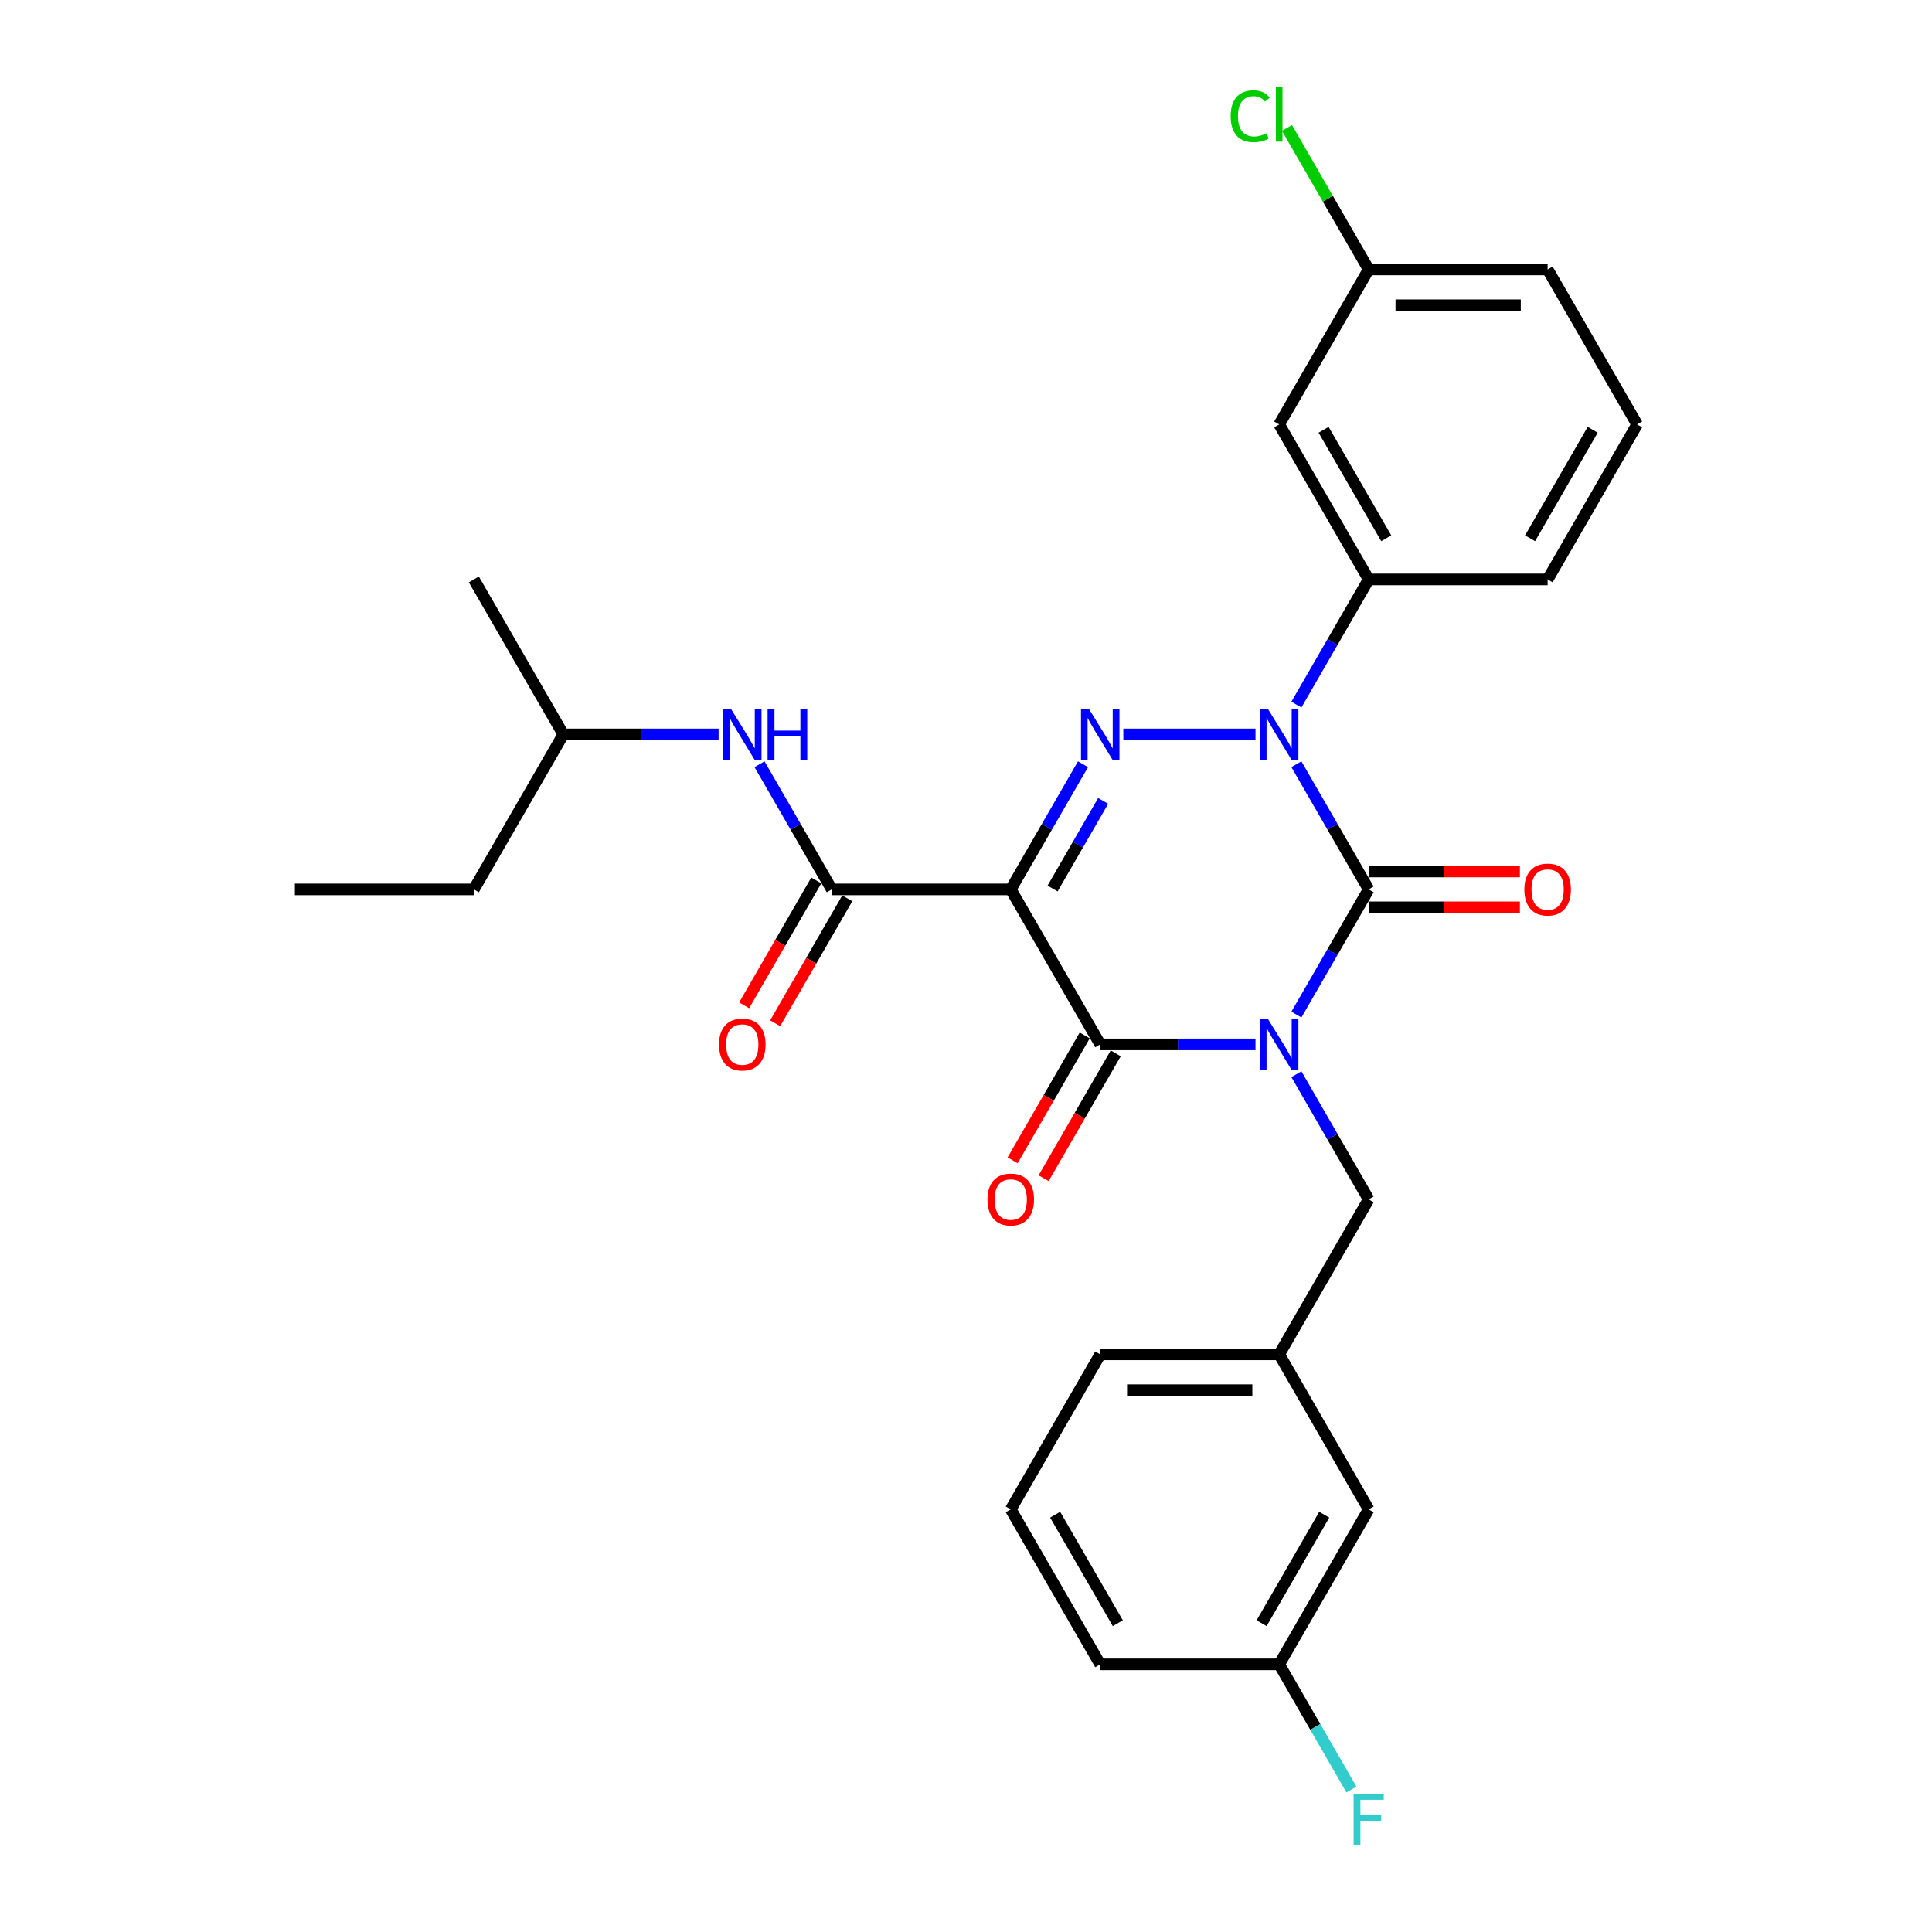 <?xml version='1.0' encoding='iso-8859-1'?>
<svg version='1.1' baseProfile='full'
              xmlns='http://www.w3.org/2000/svg'
                      xmlns:rdkit='http://www.rdkit.org/xml'
                      xmlns:xlink='http://www.w3.org/1999/xlink'
                  xml:space='preserve'
width='1000px' height='1000px' viewBox='0 0 1000 1000'>
<!-- END OF HEADER -->
<rect style='opacity:1.0;fill:#FFFFFF;stroke:none' width='1000' height='1000' x='0' y='0'> </rect>
<path class='bond-0' d='M 671.016,525.142 L 689.719,492.747' style='fill:none;fill-rule:evenodd;stroke:#0000FF;stroke-width:6px;stroke-linecap:butt;stroke-linejoin:miter;stroke-opacity:1' />
<path class='bond-0' d='M 689.719,492.747 L 708.423,460.352' style='fill:none;fill-rule:evenodd;stroke:#000000;stroke-width:6px;stroke-linecap:butt;stroke-linejoin:miter;stroke-opacity:1' />
<path class='bond-1' d='M 649.842,540.574 L 609.658,540.574' style='fill:none;fill-rule:evenodd;stroke:#0000FF;stroke-width:6px;stroke-linecap:butt;stroke-linejoin:miter;stroke-opacity:1' />
<path class='bond-1' d='M 609.658,540.574 L 569.474,540.574' style='fill:none;fill-rule:evenodd;stroke:#000000;stroke-width:6px;stroke-linecap:butt;stroke-linejoin:miter;stroke-opacity:1' />
<path class='bond-2' d='M 671.016,556.007 L 689.719,588.401' style='fill:none;fill-rule:evenodd;stroke:#0000FF;stroke-width:6px;stroke-linecap:butt;stroke-linejoin:miter;stroke-opacity:1' />
<path class='bond-2' d='M 689.719,588.401 L 708.423,620.796' style='fill:none;fill-rule:evenodd;stroke:#000000;stroke-width:6px;stroke-linecap:butt;stroke-linejoin:miter;stroke-opacity:1' />
<path class='bond-3' d='M 708.423,460.352 L 689.719,427.958' style='fill:none;fill-rule:evenodd;stroke:#000000;stroke-width:6px;stroke-linecap:butt;stroke-linejoin:miter;stroke-opacity:1' />
<path class='bond-3' d='M 689.719,427.958 L 671.016,395.563' style='fill:none;fill-rule:evenodd;stroke:#0000FF;stroke-width:6px;stroke-linecap:butt;stroke-linejoin:miter;stroke-opacity:1' />
<path class='bond-4' d='M 708.423,469.616 L 747.56,469.616' style='fill:none;fill-rule:evenodd;stroke:#000000;stroke-width:6px;stroke-linecap:butt;stroke-linejoin:miter;stroke-opacity:1' />
<path class='bond-4' d='M 747.56,469.616 L 786.697,469.616' style='fill:none;fill-rule:evenodd;stroke:#FF0000;stroke-width:6px;stroke-linecap:butt;stroke-linejoin:miter;stroke-opacity:1' />
<path class='bond-4' d='M 708.423,451.089 L 747.56,451.089' style='fill:none;fill-rule:evenodd;stroke:#000000;stroke-width:6px;stroke-linecap:butt;stroke-linejoin:miter;stroke-opacity:1' />
<path class='bond-4' d='M 747.56,451.089 L 786.697,451.089' style='fill:none;fill-rule:evenodd;stroke:#FF0000;stroke-width:6px;stroke-linecap:butt;stroke-linejoin:miter;stroke-opacity:1' />
<path class='bond-5' d='M 671.016,364.698 L 689.719,332.303' style='fill:none;fill-rule:evenodd;stroke:#0000FF;stroke-width:6px;stroke-linecap:butt;stroke-linejoin:miter;stroke-opacity:1' />
<path class='bond-5' d='M 689.719,332.303 L 708.423,299.909' style='fill:none;fill-rule:evenodd;stroke:#000000;stroke-width:6px;stroke-linecap:butt;stroke-linejoin:miter;stroke-opacity:1' />
<path class='bond-6' d='M 649.842,380.13 L 581.432,380.13' style='fill:none;fill-rule:evenodd;stroke:#0000FF;stroke-width:6px;stroke-linecap:butt;stroke-linejoin:miter;stroke-opacity:1' />
<path class='bond-7' d='M 560.564,395.563 L 541.861,427.958' style='fill:none;fill-rule:evenodd;stroke:#0000FF;stroke-width:6px;stroke-linecap:butt;stroke-linejoin:miter;stroke-opacity:1' />
<path class='bond-7' d='M 541.861,427.958 L 523.158,460.352' style='fill:none;fill-rule:evenodd;stroke:#000000;stroke-width:6px;stroke-linecap:butt;stroke-linejoin:miter;stroke-opacity:1' />
<path class='bond-7' d='M 570.998,414.545 L 557.905,437.221' style='fill:none;fill-rule:evenodd;stroke:#0000FF;stroke-width:6px;stroke-linecap:butt;stroke-linejoin:miter;stroke-opacity:1' />
<path class='bond-7' d='M 557.905,437.221 L 544.813,459.897' style='fill:none;fill-rule:evenodd;stroke:#000000;stroke-width:6px;stroke-linecap:butt;stroke-linejoin:miter;stroke-opacity:1' />
<path class='bond-8' d='M 523.158,460.352 L 430.526,460.352' style='fill:none;fill-rule:evenodd;stroke:#000000;stroke-width:6px;stroke-linecap:butt;stroke-linejoin:miter;stroke-opacity:1' />
<path class='bond-9' d='M 523.158,460.352 L 569.474,540.574' style='fill:none;fill-rule:evenodd;stroke:#000000;stroke-width:6px;stroke-linecap:butt;stroke-linejoin:miter;stroke-opacity:1' />
<path class='bond-10' d='M 561.452,535.943 L 542.792,568.263' style='fill:none;fill-rule:evenodd;stroke:#000000;stroke-width:6px;stroke-linecap:butt;stroke-linejoin:miter;stroke-opacity:1' />
<path class='bond-10' d='M 542.792,568.263 L 524.131,600.584' style='fill:none;fill-rule:evenodd;stroke:#FF0000;stroke-width:6px;stroke-linecap:butt;stroke-linejoin:miter;stroke-opacity:1' />
<path class='bond-10' d='M 577.496,545.206 L 558.836,577.526' style='fill:none;fill-rule:evenodd;stroke:#000000;stroke-width:6px;stroke-linecap:butt;stroke-linejoin:miter;stroke-opacity:1' />
<path class='bond-10' d='M 558.836,577.526 L 540.176,609.847' style='fill:none;fill-rule:evenodd;stroke:#FF0000;stroke-width:6px;stroke-linecap:butt;stroke-linejoin:miter;stroke-opacity:1' />
<path class='bond-11' d='M 245.261,460.352 L 291.577,380.13' style='fill:none;fill-rule:evenodd;stroke:#000000;stroke-width:6px;stroke-linecap:butt;stroke-linejoin:miter;stroke-opacity:1' />
<path class='bond-12' d='M 245.261,460.352 L 152.629,460.352' style='fill:none;fill-rule:evenodd;stroke:#000000;stroke-width:6px;stroke-linecap:butt;stroke-linejoin:miter;stroke-opacity:1' />
<path class='bond-13' d='M 422.504,455.721 L 403.843,488.041' style='fill:none;fill-rule:evenodd;stroke:#000000;stroke-width:6px;stroke-linecap:butt;stroke-linejoin:miter;stroke-opacity:1' />
<path class='bond-13' d='M 403.843,488.041 L 385.183,520.362' style='fill:none;fill-rule:evenodd;stroke:#FF0000;stroke-width:6px;stroke-linecap:butt;stroke-linejoin:miter;stroke-opacity:1' />
<path class='bond-13' d='M 438.548,464.984 L 419.888,497.304' style='fill:none;fill-rule:evenodd;stroke:#000000;stroke-width:6px;stroke-linecap:butt;stroke-linejoin:miter;stroke-opacity:1' />
<path class='bond-13' d='M 419.888,497.304 L 401.227,529.625' style='fill:none;fill-rule:evenodd;stroke:#FF0000;stroke-width:6px;stroke-linecap:butt;stroke-linejoin:miter;stroke-opacity:1' />
<path class='bond-14' d='M 430.526,460.352 L 411.823,427.958' style='fill:none;fill-rule:evenodd;stroke:#000000;stroke-width:6px;stroke-linecap:butt;stroke-linejoin:miter;stroke-opacity:1' />
<path class='bond-14' d='M 411.823,427.958 L 393.12,395.563' style='fill:none;fill-rule:evenodd;stroke:#0000FF;stroke-width:6px;stroke-linecap:butt;stroke-linejoin:miter;stroke-opacity:1' />
<path class='bond-15' d='M 371.945,380.13 L 331.761,380.13' style='fill:none;fill-rule:evenodd;stroke:#0000FF;stroke-width:6px;stroke-linecap:butt;stroke-linejoin:miter;stroke-opacity:1' />
<path class='bond-15' d='M 331.761,380.13 L 291.577,380.13' style='fill:none;fill-rule:evenodd;stroke:#000000;stroke-width:6px;stroke-linecap:butt;stroke-linejoin:miter;stroke-opacity:1' />
<path class='bond-16' d='M 291.577,380.13 L 245.261,299.909' style='fill:none;fill-rule:evenodd;stroke:#000000;stroke-width:6px;stroke-linecap:butt;stroke-linejoin:miter;stroke-opacity:1' />
<path class='bond-17' d='M 708.423,781.24 L 662.106,861.462' style='fill:none;fill-rule:evenodd;stroke:#000000;stroke-width:6px;stroke-linecap:butt;stroke-linejoin:miter;stroke-opacity:1' />
<path class='bond-17' d='M 685.431,784.01 L 653.009,840.165' style='fill:none;fill-rule:evenodd;stroke:#000000;stroke-width:6px;stroke-linecap:butt;stroke-linejoin:miter;stroke-opacity:1' />
<path class='bond-18' d='M 708.423,781.24 L 662.106,701.018' style='fill:none;fill-rule:evenodd;stroke:#000000;stroke-width:6px;stroke-linecap:butt;stroke-linejoin:miter;stroke-opacity:1' />
<path class='bond-19' d='M 708.423,620.796 L 662.106,701.018' style='fill:none;fill-rule:evenodd;stroke:#000000;stroke-width:6px;stroke-linecap:butt;stroke-linejoin:miter;stroke-opacity:1' />
<path class='bond-20' d='M 662.106,861.462 L 680.809,893.856' style='fill:none;fill-rule:evenodd;stroke:#000000;stroke-width:6px;stroke-linecap:butt;stroke-linejoin:miter;stroke-opacity:1' />
<path class='bond-20' d='M 680.809,893.856 L 699.513,926.251' style='fill:none;fill-rule:evenodd;stroke:#33CCCC;stroke-width:6px;stroke-linecap:butt;stroke-linejoin:miter;stroke-opacity:1' />
<path class='bond-21' d='M 662.106,861.462 L 569.474,861.462' style='fill:none;fill-rule:evenodd;stroke:#000000;stroke-width:6px;stroke-linecap:butt;stroke-linejoin:miter;stroke-opacity:1' />
<path class='bond-22' d='M 708.423,139.465 L 801.055,139.465' style='fill:none;fill-rule:evenodd;stroke:#000000;stroke-width:6px;stroke-linecap:butt;stroke-linejoin:miter;stroke-opacity:1' />
<path class='bond-22' d='M 722.317,157.991 L 787.16,157.991' style='fill:none;fill-rule:evenodd;stroke:#000000;stroke-width:6px;stroke-linecap:butt;stroke-linejoin:miter;stroke-opacity:1' />
<path class='bond-23' d='M 708.423,139.465 L 662.106,219.687' style='fill:none;fill-rule:evenodd;stroke:#000000;stroke-width:6px;stroke-linecap:butt;stroke-linejoin:miter;stroke-opacity:1' />
<path class='bond-24' d='M 708.423,139.465 L 687.275,102.836' style='fill:none;fill-rule:evenodd;stroke:#000000;stroke-width:6px;stroke-linecap:butt;stroke-linejoin:miter;stroke-opacity:1' />
<path class='bond-24' d='M 687.275,102.836 L 666.127,66.206' style='fill:none;fill-rule:evenodd;stroke:#00CC00;stroke-width:6px;stroke-linecap:butt;stroke-linejoin:miter;stroke-opacity:1' />
<path class='bond-25' d='M 801.055,139.465 L 847.371,219.687' style='fill:none;fill-rule:evenodd;stroke:#000000;stroke-width:6px;stroke-linecap:butt;stroke-linejoin:miter;stroke-opacity:1' />
<path class='bond-26' d='M 847.371,219.687 L 801.055,299.909' style='fill:none;fill-rule:evenodd;stroke:#000000;stroke-width:6px;stroke-linecap:butt;stroke-linejoin:miter;stroke-opacity:1' />
<path class='bond-26' d='M 824.379,222.457 L 791.958,278.612' style='fill:none;fill-rule:evenodd;stroke:#000000;stroke-width:6px;stroke-linecap:butt;stroke-linejoin:miter;stroke-opacity:1' />
<path class='bond-27' d='M 801.055,299.909 L 708.423,299.909' style='fill:none;fill-rule:evenodd;stroke:#000000;stroke-width:6px;stroke-linecap:butt;stroke-linejoin:miter;stroke-opacity:1' />
<path class='bond-28' d='M 708.423,299.909 L 662.106,219.687' style='fill:none;fill-rule:evenodd;stroke:#000000;stroke-width:6px;stroke-linecap:butt;stroke-linejoin:miter;stroke-opacity:1' />
<path class='bond-28' d='M 717.519,278.612 L 685.098,222.457' style='fill:none;fill-rule:evenodd;stroke:#000000;stroke-width:6px;stroke-linecap:butt;stroke-linejoin:miter;stroke-opacity:1' />
<path class='bond-29' d='M 662.106,701.018 L 569.474,701.018' style='fill:none;fill-rule:evenodd;stroke:#000000;stroke-width:6px;stroke-linecap:butt;stroke-linejoin:miter;stroke-opacity:1' />
<path class='bond-29' d='M 648.212,719.544 L 583.369,719.544' style='fill:none;fill-rule:evenodd;stroke:#000000;stroke-width:6px;stroke-linecap:butt;stroke-linejoin:miter;stroke-opacity:1' />
<path class='bond-30' d='M 523.158,781.24 L 569.474,701.018' style='fill:none;fill-rule:evenodd;stroke:#000000;stroke-width:6px;stroke-linecap:butt;stroke-linejoin:miter;stroke-opacity:1' />
<path class='bond-31' d='M 523.158,781.24 L 569.474,861.462' style='fill:none;fill-rule:evenodd;stroke:#000000;stroke-width:6px;stroke-linecap:butt;stroke-linejoin:miter;stroke-opacity:1' />
<path class='bond-31' d='M 546.15,784.01 L 578.571,840.165' style='fill:none;fill-rule:evenodd;stroke:#000000;stroke-width:6px;stroke-linecap:butt;stroke-linejoin:miter;stroke-opacity:1' />
<path  class='atom-0' d='M 656.308 527.457
L 664.904 541.352
Q 665.756 542.723, 667.127 545.206
Q 668.498 547.688, 668.572 547.837
L 668.572 527.457
L 672.055 527.457
L 672.055 553.691
L 668.461 553.691
L 659.235 538.499
Q 658.16 536.721, 657.012 534.683
Q 655.9 532.645, 655.567 532.015
L 655.567 553.691
L 652.158 553.691
L 652.158 527.457
L 656.308 527.457
' fill='#0000FF'/>
<path  class='atom-2' d='M 656.308 367.014
L 664.904 380.909
Q 665.756 382.28, 667.127 384.762
Q 668.498 387.245, 668.572 387.393
L 668.572 367.014
L 672.055 367.014
L 672.055 393.247
L 668.461 393.247
L 659.235 378.055
Q 658.16 376.277, 657.012 374.239
Q 655.9 372.201, 655.567 371.571
L 655.567 393.247
L 652.158 393.247
L 652.158 367.014
L 656.308 367.014
' fill='#0000FF'/>
<path  class='atom-3' d='M 563.675 367.014
L 572.272 380.909
Q 573.124 382.28, 574.495 384.762
Q 575.866 387.245, 575.94 387.393
L 575.94 367.014
L 579.423 367.014
L 579.423 393.247
L 575.829 393.247
L 566.603 378.055
Q 565.528 376.277, 564.379 374.239
Q 563.268 372.201, 562.934 371.571
L 562.934 393.247
L 559.525 393.247
L 559.525 367.014
L 563.675 367.014
' fill='#0000FF'/>
<path  class='atom-7' d='M 511.116 620.87
Q 511.116 614.571, 514.228 611.051
Q 517.341 607.531, 523.158 607.531
Q 528.975 607.531, 532.088 611.051
Q 535.2 614.571, 535.2 620.87
Q 535.2 627.243, 532.051 630.874
Q 528.901 634.469, 523.158 634.469
Q 517.378 634.469, 514.228 630.874
Q 511.116 627.28, 511.116 620.87
M 523.158 631.504
Q 527.16 631.504, 529.309 628.837
Q 531.495 626.132, 531.495 620.87
Q 531.495 615.72, 529.309 613.126
Q 527.16 610.495, 523.158 610.495
Q 519.156 610.495, 516.97 613.089
Q 514.821 615.683, 514.821 620.87
Q 514.821 626.169, 516.97 628.837
Q 519.156 631.504, 523.158 631.504
' fill='#FF0000'/>
<path  class='atom-8' d='M 789.013 460.426
Q 789.013 454.127, 792.125 450.607
Q 795.237 447.087, 801.055 447.087
Q 806.872 447.087, 809.984 450.607
Q 813.097 454.127, 813.097 460.426
Q 813.097 466.8, 809.947 470.431
Q 806.798 474.025, 801.055 474.025
Q 795.274 474.025, 792.125 470.431
Q 789.013 466.837, 789.013 460.426
M 801.055 471.061
Q 805.056 471.061, 807.206 468.393
Q 809.392 465.688, 809.392 460.426
Q 809.392 455.276, 807.206 452.682
Q 805.056 450.052, 801.055 450.052
Q 797.053 450.052, 794.867 452.645
Q 792.718 455.239, 792.718 460.426
Q 792.718 465.725, 794.867 468.393
Q 797.053 471.061, 801.055 471.061
' fill='#FF0000'/>
<path  class='atom-10' d='M 372.168 540.648
Q 372.168 534.349, 375.28 530.829
Q 378.392 527.309, 384.21 527.309
Q 390.027 527.309, 393.139 530.829
Q 396.252 534.349, 396.252 540.648
Q 396.252 547.021, 393.102 550.653
Q 389.953 554.247, 384.21 554.247
Q 378.429 554.247, 375.28 550.653
Q 372.168 547.058, 372.168 540.648
M 384.21 551.282
Q 388.211 551.282, 390.36 548.615
Q 392.547 545.91, 392.547 540.648
Q 392.547 535.498, 390.36 532.904
Q 388.211 530.273, 384.21 530.273
Q 380.208 530.273, 378.022 532.867
Q 375.873 535.461, 375.873 540.648
Q 375.873 545.947, 378.022 548.615
Q 380.208 551.282, 384.21 551.282
' fill='#FF0000'/>
<path  class='atom-11' d='M 378.411 367.014
L 387.007 380.909
Q 387.859 382.28, 389.23 384.762
Q 390.601 387.245, 390.675 387.393
L 390.675 367.014
L 394.158 367.014
L 394.158 393.247
L 390.564 393.247
L 381.338 378.055
Q 380.264 376.277, 379.115 374.239
Q 378.003 372.201, 377.67 371.571
L 377.67 393.247
L 374.261 393.247
L 374.261 367.014
L 378.411 367.014
' fill='#0000FF'/>
<path  class='atom-11' d='M 397.308 367.014
L 400.865 367.014
L 400.865 378.167
L 414.278 378.167
L 414.278 367.014
L 417.835 367.014
L 417.835 393.247
L 414.278 393.247
L 414.278 381.131
L 400.865 381.131
L 400.865 393.247
L 397.308 393.247
L 397.308 367.014
' fill='#0000FF'/>
<path  class='atom-23' d='M 636.985 60.151
Q 636.985 53.63, 640.023 50.221
Q 643.098 46.775, 648.916 46.775
Q 654.325 46.775, 657.215 50.591
L 654.77 52.592
Q 652.658 49.813, 648.916 49.813
Q 644.951 49.813, 642.839 52.481
Q 640.764 55.112, 640.764 60.151
Q 640.764 65.338, 642.913 68.006
Q 645.099 70.674, 649.323 70.674
Q 652.213 70.674, 655.585 68.932
L 656.623 71.711
Q 655.252 72.601, 653.177 73.119
Q 651.102 73.638, 648.804 73.638
Q 643.098 73.638, 640.023 70.155
Q 636.985 66.672, 636.985 60.151
' fill='#00CC00'/>
<path  class='atom-23' d='M 660.402 45.181
L 663.811 45.181
L 663.811 73.305
L 660.402 73.305
L 660.402 45.181
' fill='#00CC00'/>
<path  class='atom-24' d='M 700.623 928.567
L 716.222 928.567
L 716.222 931.568
L 704.143 931.568
L 704.143 939.534
L 714.888 939.534
L 714.888 942.573
L 704.143 942.573
L 704.143 954.8
L 700.623 954.8
L 700.623 928.567
' fill='#33CCCC'/>
</svg>
